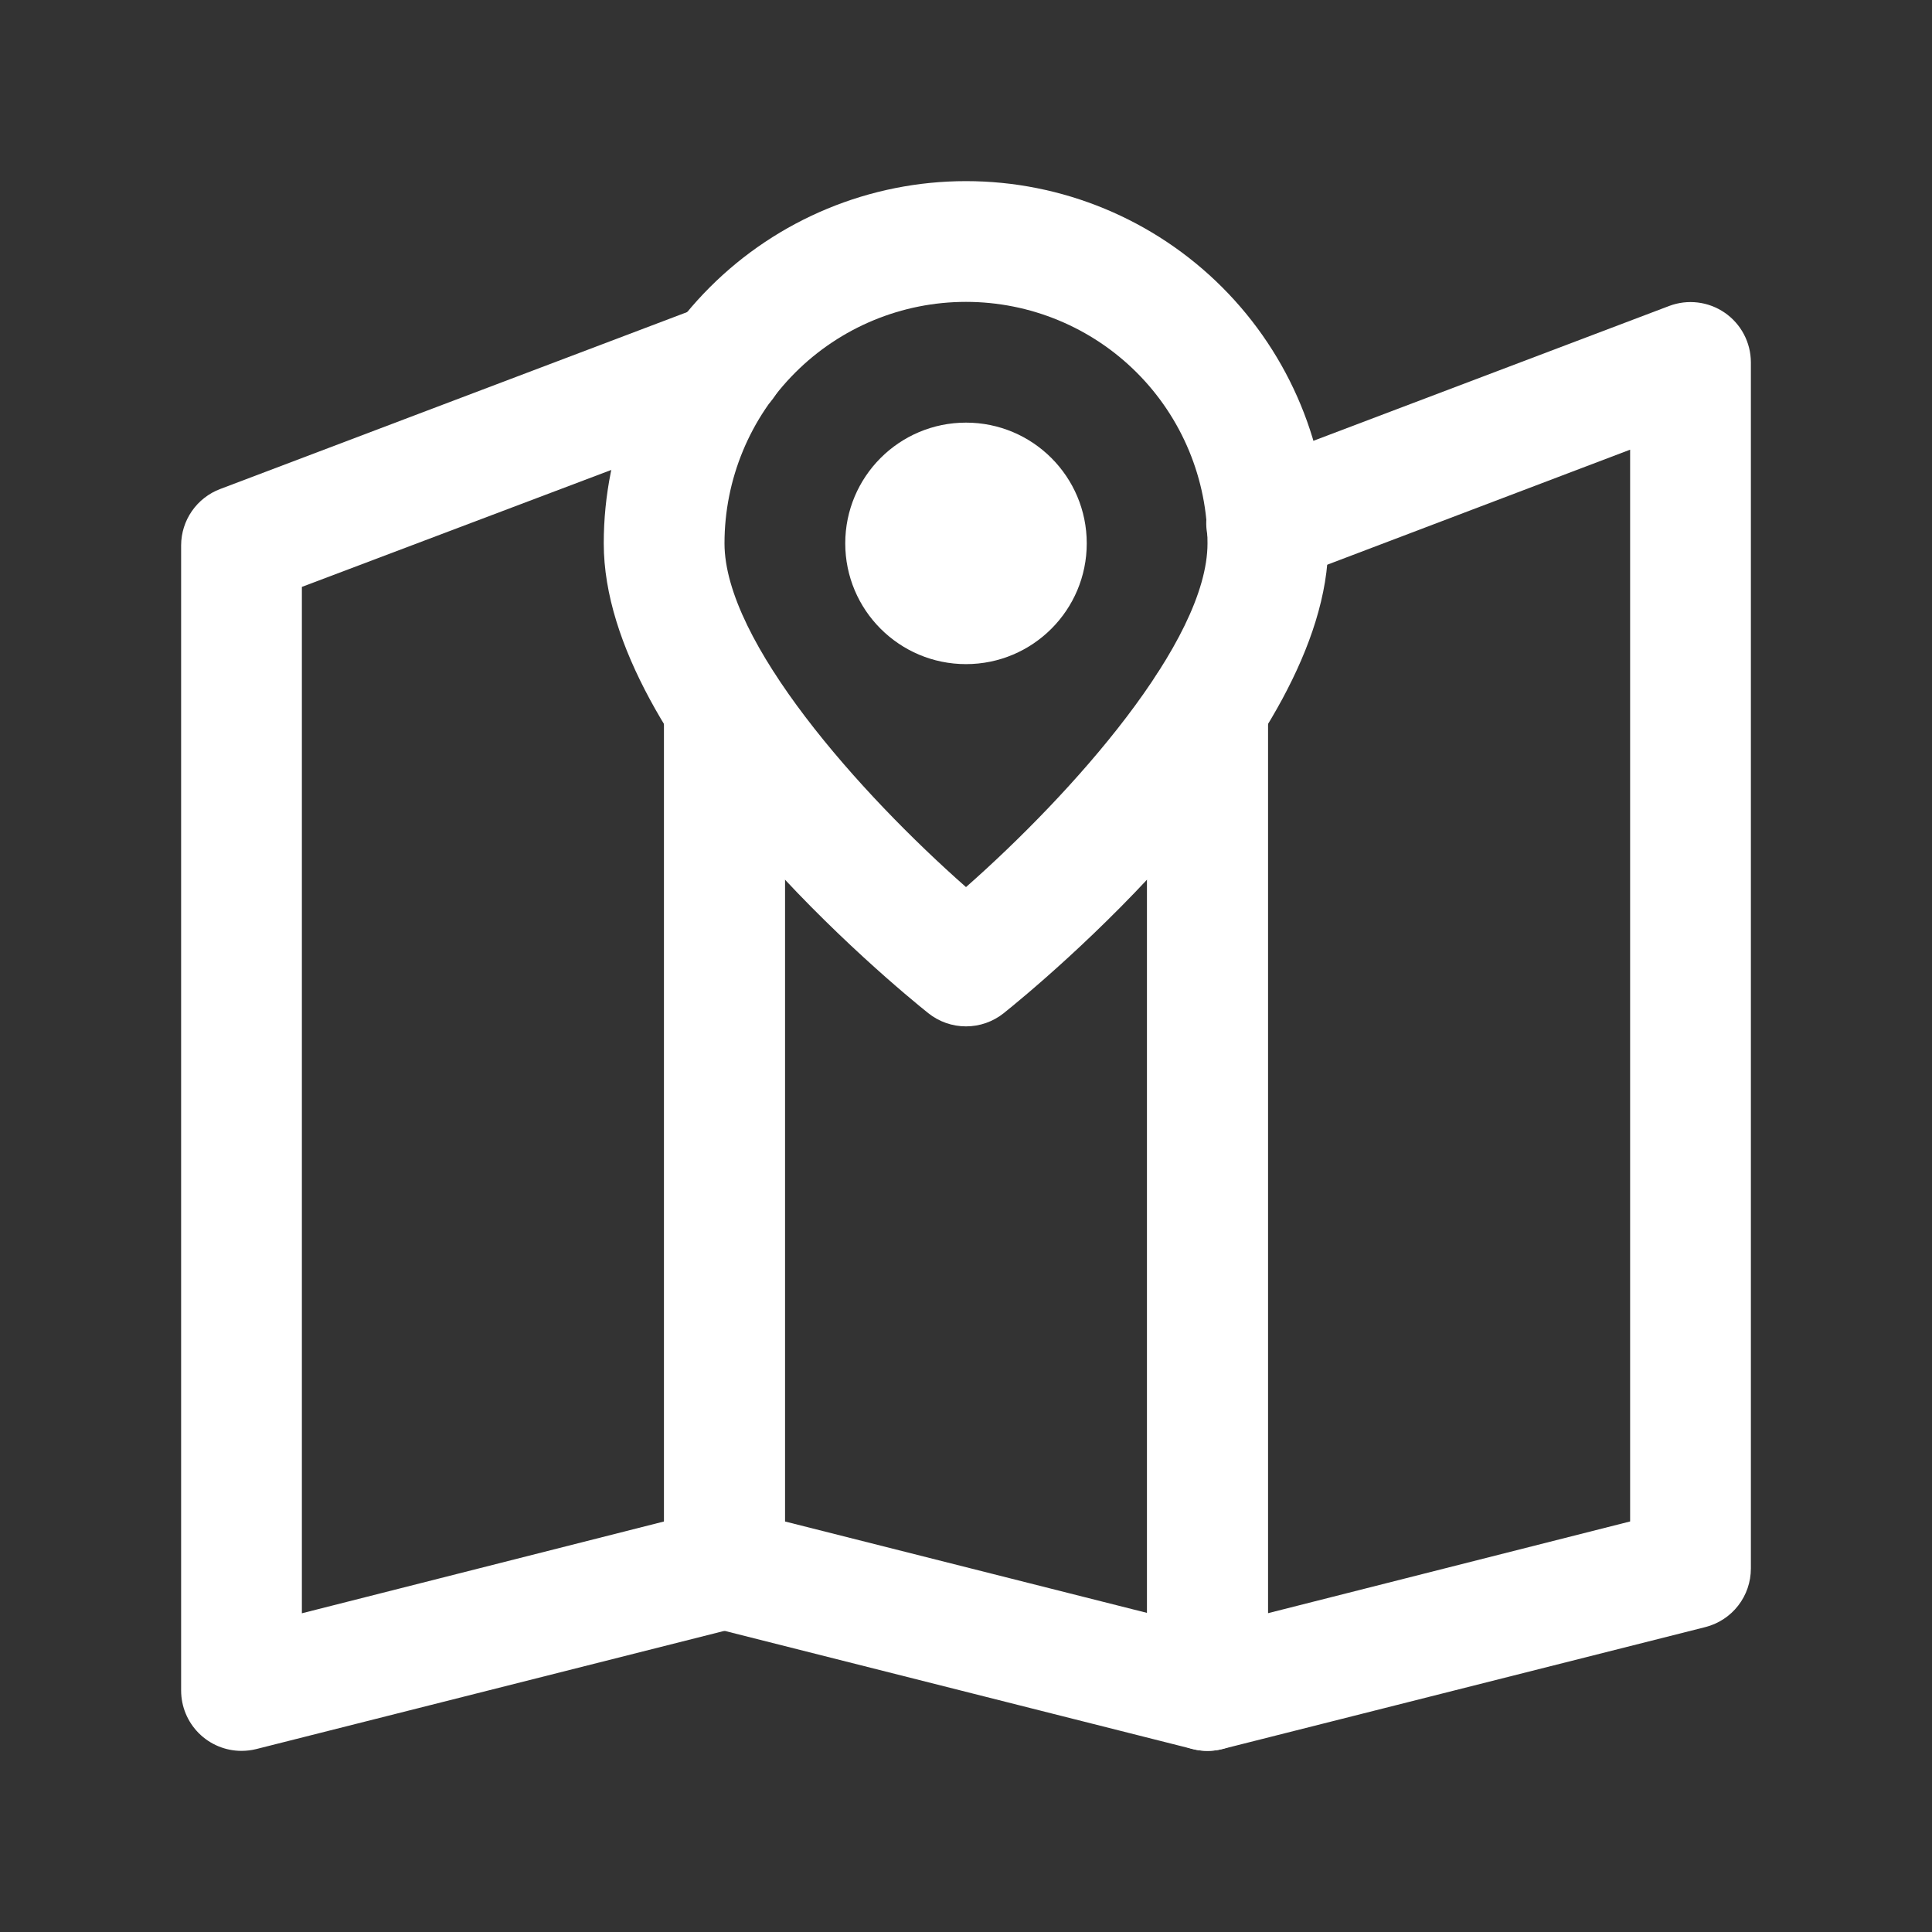 <?xml version="1.0" encoding="UTF-8"?>
<svg xmlns="http://www.w3.org/2000/svg" width="512" height="512" viewBox="0 0 512 512" fill="none">
  <rect x="0" y="0" width="512" height="512" fill="#333333" stroke="none"/>
  <path d="M64 464C59.757 464 55.687 462.314 52.686 459.313C49.686 456.313 48 452.243 48 448V144.48C48.017 141.245 49.014 138.092 50.859 135.436C52.704 132.779 55.311 130.745 58.336 129.6L186.336 81.104C190.308 79.602 194.714 79.739 198.585 81.485C202.455 83.231 205.474 86.444 206.976 90.416C208.478 94.388 208.341 98.793 206.595 102.664C204.848 106.535 201.636 109.553 197.664 111.056L80 155.536V427.536L176 403.2V187.52C176 183.276 177.686 179.207 180.686 176.206C183.687 173.205 187.757 171.52 192 171.52C196.243 171.52 200.313 173.205 203.314 176.206C206.314 179.207 208 183.276 208 187.52V415.68C208.002 419.242 206.814 422.704 204.626 425.515C202.438 428.326 199.374 430.327 195.92 431.2L67.92 463.52C66.638 463.838 65.321 463.999 64 464Z" fill="white"></path>
  <path d="M320 464C318.679 464 317.362 463.838 316.08 463.52L188.08 431.2C184.626 430.328 181.562 428.327 179.374 425.516C177.186 422.704 175.998 419.243 176 415.68V187.52C176 183.277 177.686 179.207 180.686 176.207C183.687 173.206 187.757 171.52 192 171.52C196.243 171.52 200.313 173.206 203.314 176.207C206.314 179.207 208 183.277 208 187.52V403.2L304 427.44V187.44C304 183.197 305.686 179.127 308.686 176.127C311.687 173.126 315.757 171.44 320 171.44C324.243 171.44 328.313 173.126 331.314 176.127C334.314 179.127 336 183.197 336 187.44V448C336 452.244 334.314 456.314 331.314 459.314C328.313 462.315 324.243 464 320 464Z" fill="white"></path>
  <path d="M320 464C315.757 464 311.687 462.314 308.686 459.314C305.686 456.313 304 452.243 304 448V187.52C304 183.276 305.686 179.207 308.686 176.206C311.687 173.206 315.757 171.52 320 171.52C324.243 171.52 328.313 173.206 331.314 176.206C334.314 179.207 336 183.276 336 187.52V427.52L432 403.2V119.168L341.344 153.6C337.374 155.104 332.969 154.97 329.099 153.227C325.228 151.483 322.208 148.274 320.704 144.304C319.2 140.334 319.334 135.929 321.077 132.059C322.821 128.188 326.03 125.168 330 123.664L442.336 81.088C444.754 80.173 447.357 79.857 449.923 80.168C452.49 80.478 454.943 81.406 457.072 82.872C459.201 84.338 460.944 86.298 462.15 88.584C463.357 90.87 463.992 93.415 464 96V415.68C464.002 419.242 462.814 422.704 460.626 425.515C458.438 428.326 455.374 430.327 451.92 431.2L323.92 463.52C322.638 463.838 321.321 463.999 320 464Z" fill="white"></path>
  <path d="M256 272C252.365 272.002 248.839 270.766 246 268.496C237.2 261.456 160 198.128 160 144C160 118.539 170.114 94.121 188.118 76.118C206.121 58.114 230.539 48 256 48C281.461 48 305.879 58.114 323.882 76.118C341.886 94.121 352 118.539 352 144C352 198.128 274.8 261.456 266 268.496C263.161 270.766 259.635 272.002 256 272ZM256 80C239.026 80 222.747 86.743 210.745 98.745C198.743 110.747 192 127.026 192 144C192 170.064 227.92 210.352 256 235.088C284.08 210.352 320 170.064 320 144C320 127.026 313.257 110.747 301.255 98.745C289.252 86.743 272.974 80 256 80Z" fill="white"></path>
  <path d="M256 176C273.673 176 288 161.673 288 144C288 126.327 273.673 112 256 112C238.327 112 224 126.327 224 144C224 161.673 238.327 176 256 176Z" fill="white"></path>
</svg>
